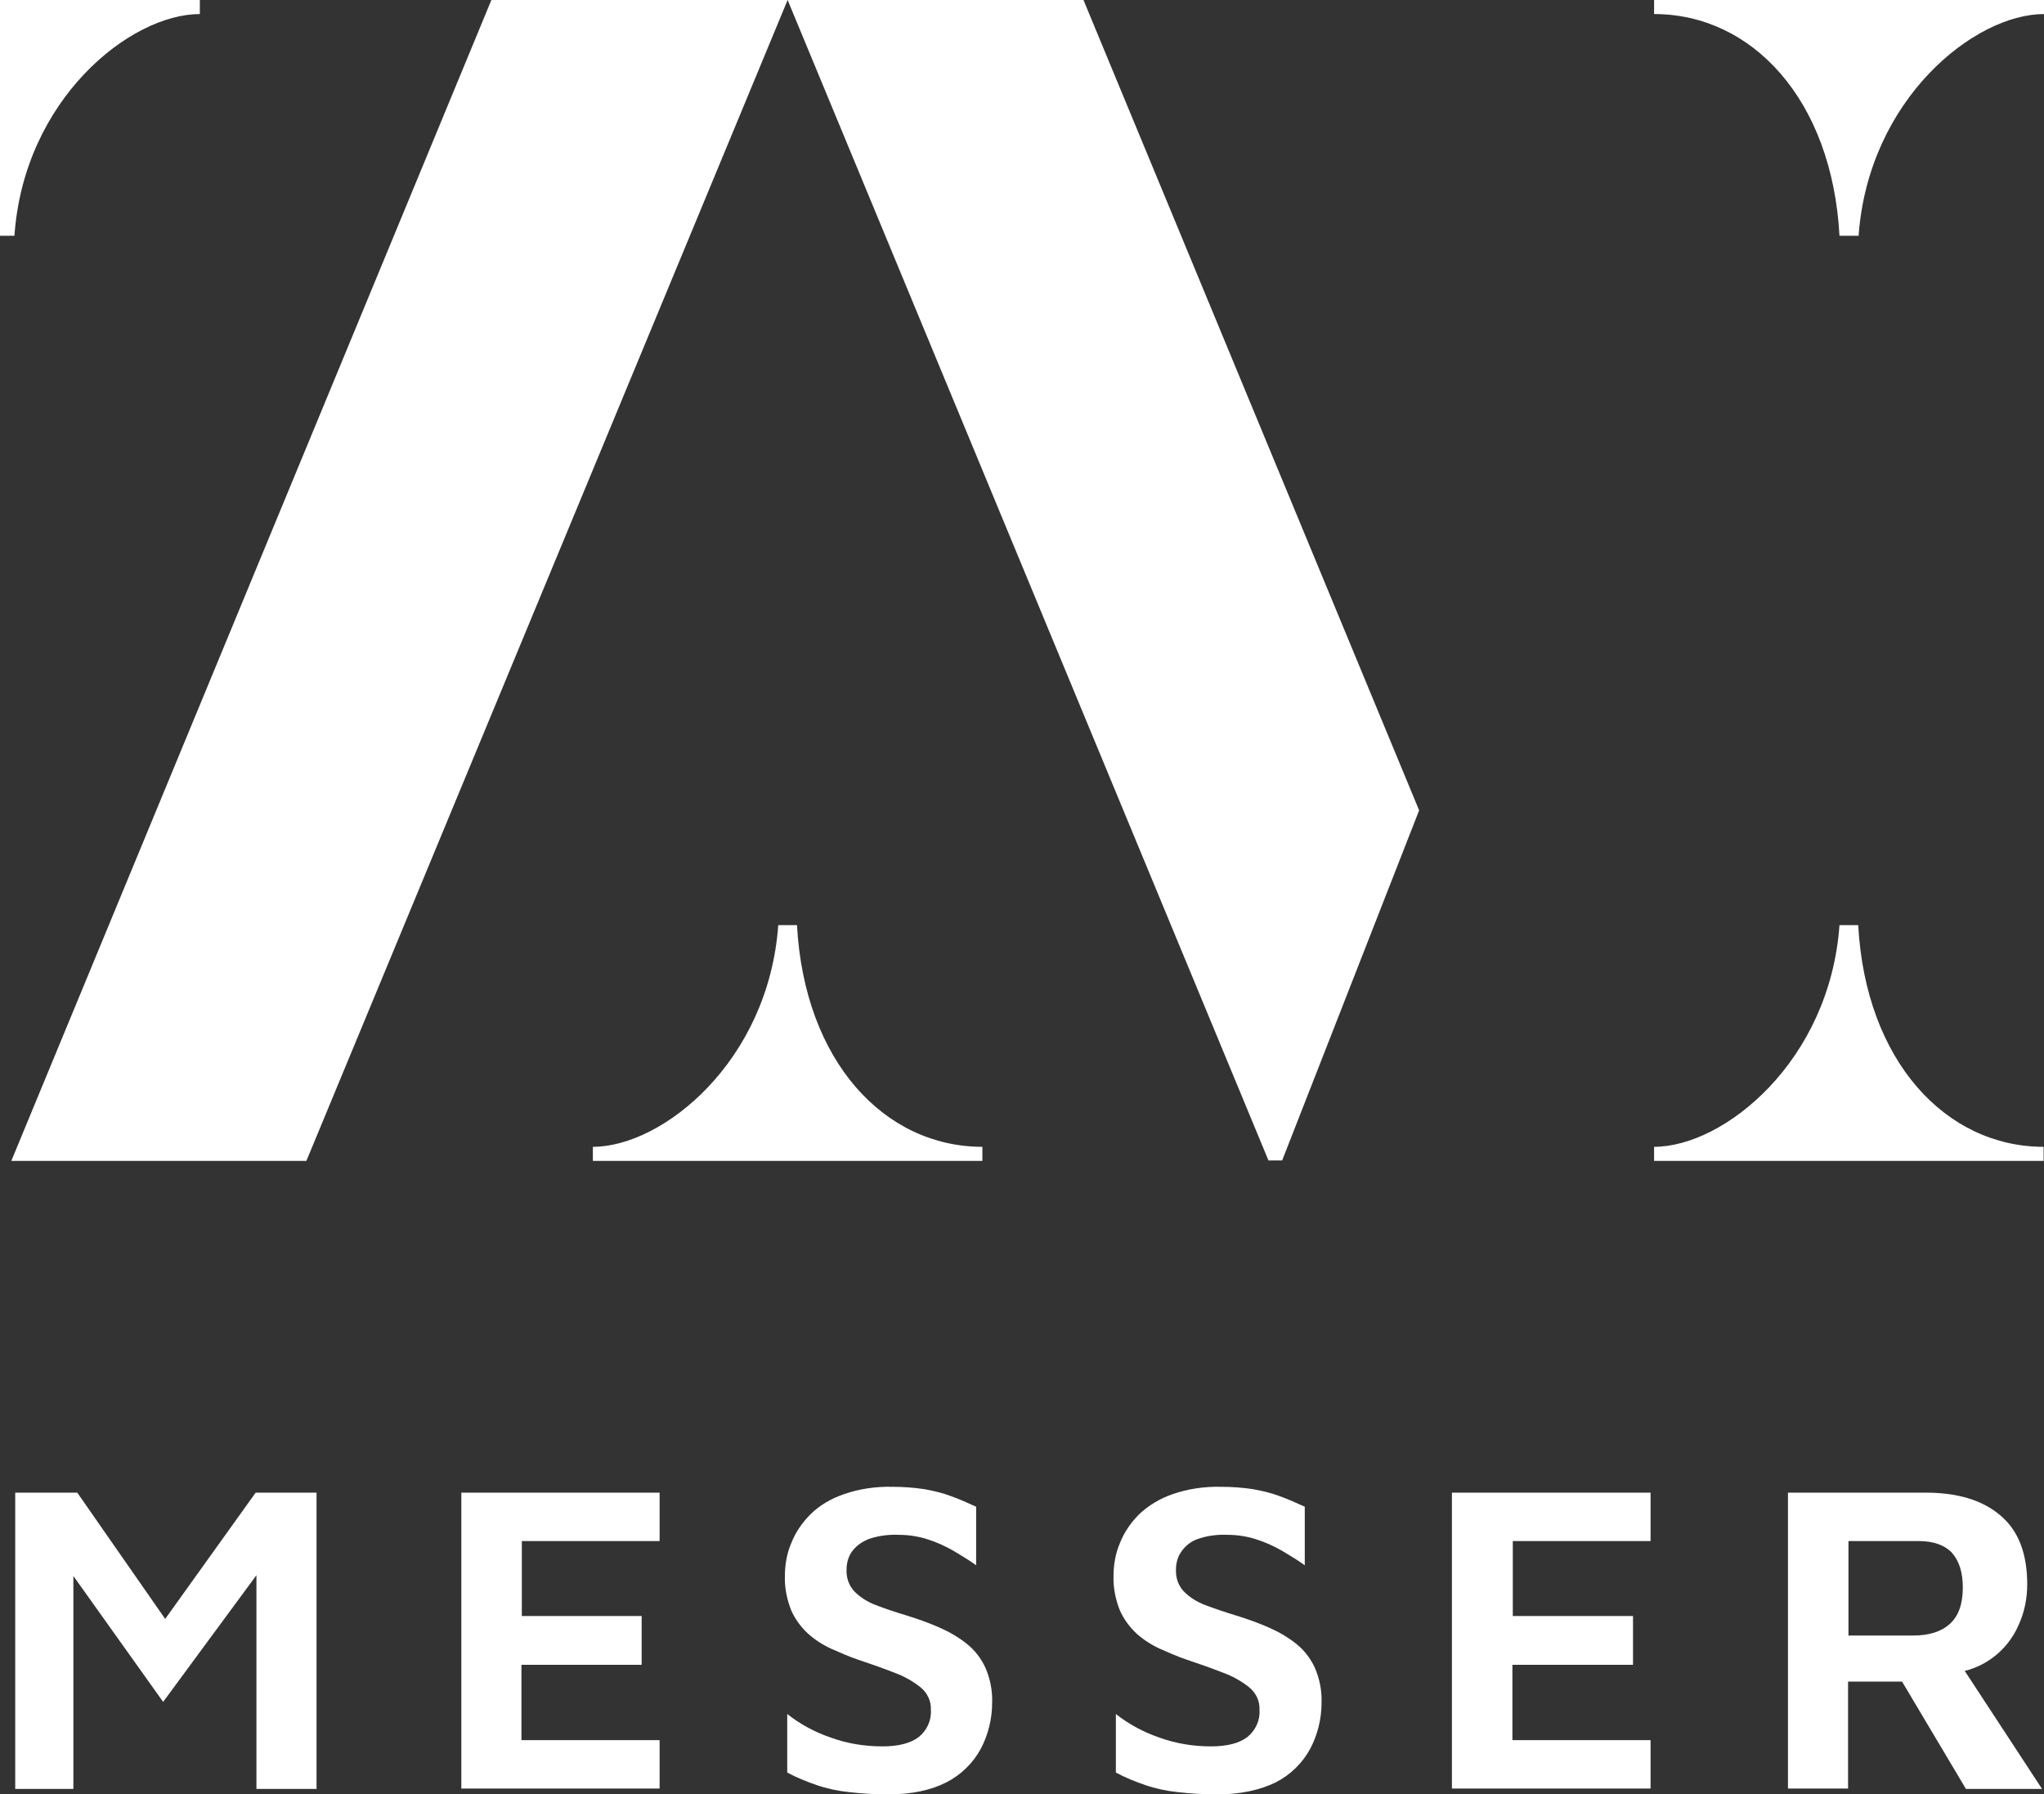 <?xml version="1.0" encoding="utf-8"?>
<!-- Generator: Adobe Illustrator 25.4.1, SVG Export Plug-In . SVG Version: 6.00 Build 0)  -->
<svg version="1.1" id="Ebene_1" xmlns="http://www.w3.org/2000/svg" xmlns:xlink="http://www.w3.org/1999/xlink" x="0px" y="0px"
	 viewBox="0 0 523.7 459.7" style="enable-background:new 0 0 523.7 459.7;" xml:space="preserve">
<rect x="0" y="0" width="523.7" height="459.7" fill="#333333" stroke="none"/>
<style type="text/css">
	.st0{fill:#FFFFFF;}
</style>
<path class="st0" d="M204.2,237h-4.8c-2.5,34.9-29.6,56.8-47.5,56.8v3.6h99.8v-3.6C226.6,293.8,206.1,271.9,204.2,237"/>
<path class="st0" d="M476.1,237h-4.8c-2.5,34.9-29.6,56.8-47.5,56.8v3.6h99.8v-3.6C498.6,293.8,478,271.9,476.1,237"/>
<path class="st0" d="M471.3,60.4h4.9c2.5-34.9,29.6-56.8,47.5-56.8V0h-99.9v3.6C448.9,3.6,469.4,25.5,471.3,60.4"/>
<polygon class="st0" points="277.6,0 201.8,0 325,297.3 328.5,297.3 363.6,207.6 "/>
<path class="st0" d="M0,0v60.4h3.7C6.1,25.5,33.3,3.6,51.2,3.6V0H0z"/>
<polygon class="st0" points="78.5,297.4 201.8,0 125.9,0 2.9,297.4 "/>
<path class="st0" d="M3.9,458.3v-75.9h15.9l26.6,38.2l-8.7,0.6l27.8-38.8h15.6v75.9H65.7v-63.6l3.5,4.1l-27.4,37.2l-26.6-37.3
	l3.6-3.2v62.8L3.9,458.3z"/>
<path class="st0" d="M118.2,458.3v-75.9H169v12.4h-35.3v19.2h30.7v12.5h-30.8v19.3H169v12.4H118.2z"/>
<path class="st0" d="M227.6,459.7c-3.4,0-6.8-0.2-10.2-0.6c-2.8-0.3-5.6-0.9-8.2-1.8c-2.6-0.9-5.1-1.9-7.5-3.2v-15
	c3.4,2.7,7.2,4.7,11.3,6.1c4.2,1.5,8.6,2.2,13.1,2.2c4.1,0,7.2-0.8,9.3-2.4c2.1-1.7,3.3-4.3,3.1-7c0.1-2.2-0.9-4.3-2.6-5.7
	c-2-1.6-4.3-2.9-6.8-3.8c-2.8-1.1-5.9-2.2-9.2-3.3c-2.4-0.8-4.6-1.8-6.9-2.8c-2.2-1-4.2-2.3-6-3.9c-1.8-1.7-3.3-3.7-4.3-6
	c-1.1-2.8-1.7-5.8-1.6-8.8c0-2.8,0.5-5.7,1.6-8.3c1.1-2.8,2.8-5.3,4.9-7.4c2.4-2.4,5.4-4.1,8.6-5.2c4-1.4,8.2-2,12.5-1.9
	c2.7,0,5.4,0.2,8.1,0.6c2.2,0.4,4.5,0.9,6.6,1.7c2.3,0.8,4.5,1.8,6.7,2.8v15c-1.8-1.3-3.8-2.5-5.8-3.7c-2.1-1.2-4.3-2.2-6.5-2.9
	c-2.4-0.8-5-1.2-7.6-1.2c-2.4-0.1-4.8,0.2-7.1,0.9c-1.8,0.6-3.4,1.6-4.6,3.1c-1.1,1.4-1.6,3.1-1.6,4.9c-0.1,2.1,0.6,4.1,2,5.6
	c1.6,1.6,3.4,2.7,5.5,3.5c2.3,0.9,5,1.8,8,2.7c2.9,0.9,5.7,1.9,8.4,3.1c2.5,1.1,4.9,2.5,7,4.2c2,1.6,3.6,3.7,4.7,6.1
	c1.2,2.8,1.8,5.8,1.7,8.9c0,4.1-1,8.2-2.9,11.8c-2,3.7-5.1,6.7-8.8,8.6C238.6,458.6,233.6,459.7,227.6,459.7z"/>
<path class="st0" d="M311.8,459.7c-3.4,0-6.8-0.2-10.2-0.6c-2.8-0.3-5.6-0.9-8.2-1.8c-2.6-0.9-5.1-1.9-7.5-3.2v-15
	c3.4,2.7,7.2,4.7,11.3,6.1c4.2,1.5,8.6,2.2,13.1,2.2c4.1,0,7.2-0.8,9.3-2.4c2.1-1.7,3.3-4.3,3.1-7c0.1-2.2-0.9-4.3-2.6-5.7
	c-2-1.6-4.3-2.9-6.8-3.8c-2.8-1.1-5.9-2.2-9.2-3.3c-2.4-0.8-4.6-1.8-6.9-2.8c-2.2-1-4.2-2.3-6-3.9c-1.8-1.7-3.3-3.7-4.3-6
	c-1.1-2.8-1.7-5.8-1.6-8.8c0-2.8,0.5-5.7,1.6-8.3c1.1-2.8,2.8-5.3,4.9-7.4c2.4-2.3,5.4-4.1,8.6-5.2c4-1.4,8.2-2,12.5-1.9
	c2.7,0,5.4,0.2,8.1,0.6c2.2,0.4,4.5,0.9,6.6,1.7c2.3,0.8,4.5,1.8,6.7,2.8v15c-1.8-1.3-3.8-2.5-5.8-3.7c-2.1-1.2-4.3-2.2-6.5-2.9
	c-2.4-0.8-5-1.2-7.6-1.2c-2.4-0.1-4.8,0.2-7,0.9c-1.8,0.5-3.4,1.6-4.5,3.1c-1.1,1.4-1.6,3.1-1.6,4.9c-0.1,2.1,0.6,4.1,2,5.6
	c1.6,1.6,3.4,2.7,5.5,3.5c2.4,0.9,5,1.8,8,2.7c2.9,0.9,5.7,1.9,8.4,3.1c2.5,1.1,4.9,2.5,7,4.2c2,1.6,3.6,3.7,4.7,6.1
	c1.2,2.8,1.8,5.8,1.7,8.9c0,4.1-1,8.2-2.9,11.8c-2,3.7-5.1,6.7-8.8,8.6C322.8,458.6,317.8,459.7,311.8,459.7z"/>
<path class="st0" d="M372,458.3v-75.9h50.9v12.4h-35.3v19.2h30.8v12.5h-30.9v19.3h35.4v12.4H372z"/>
<path class="st0" d="M458.1,458.3v-75.9h35.4c8.2,0,14.6,2,19.1,5.9c4.6,3.9,6.8,9.8,6.8,17.6c0,3.6-0.7,7.1-2.2,10.4
	c-3,6.9-9.4,11.6-16.9,12.3l0.1-5.1l22.8,34.8h-19.5l-20-33.6l6.9,6.1h-17.1v27.4H458.1z M473.6,419h16.6c4.1,0,7.2-1,9.4-3
	s3.3-5.1,3.3-9.3c0-3.8-0.9-6.7-2.7-8.8c-1.8-2-4.7-3.1-8.6-3.1h-18L473.6,419z"/>
</svg>
